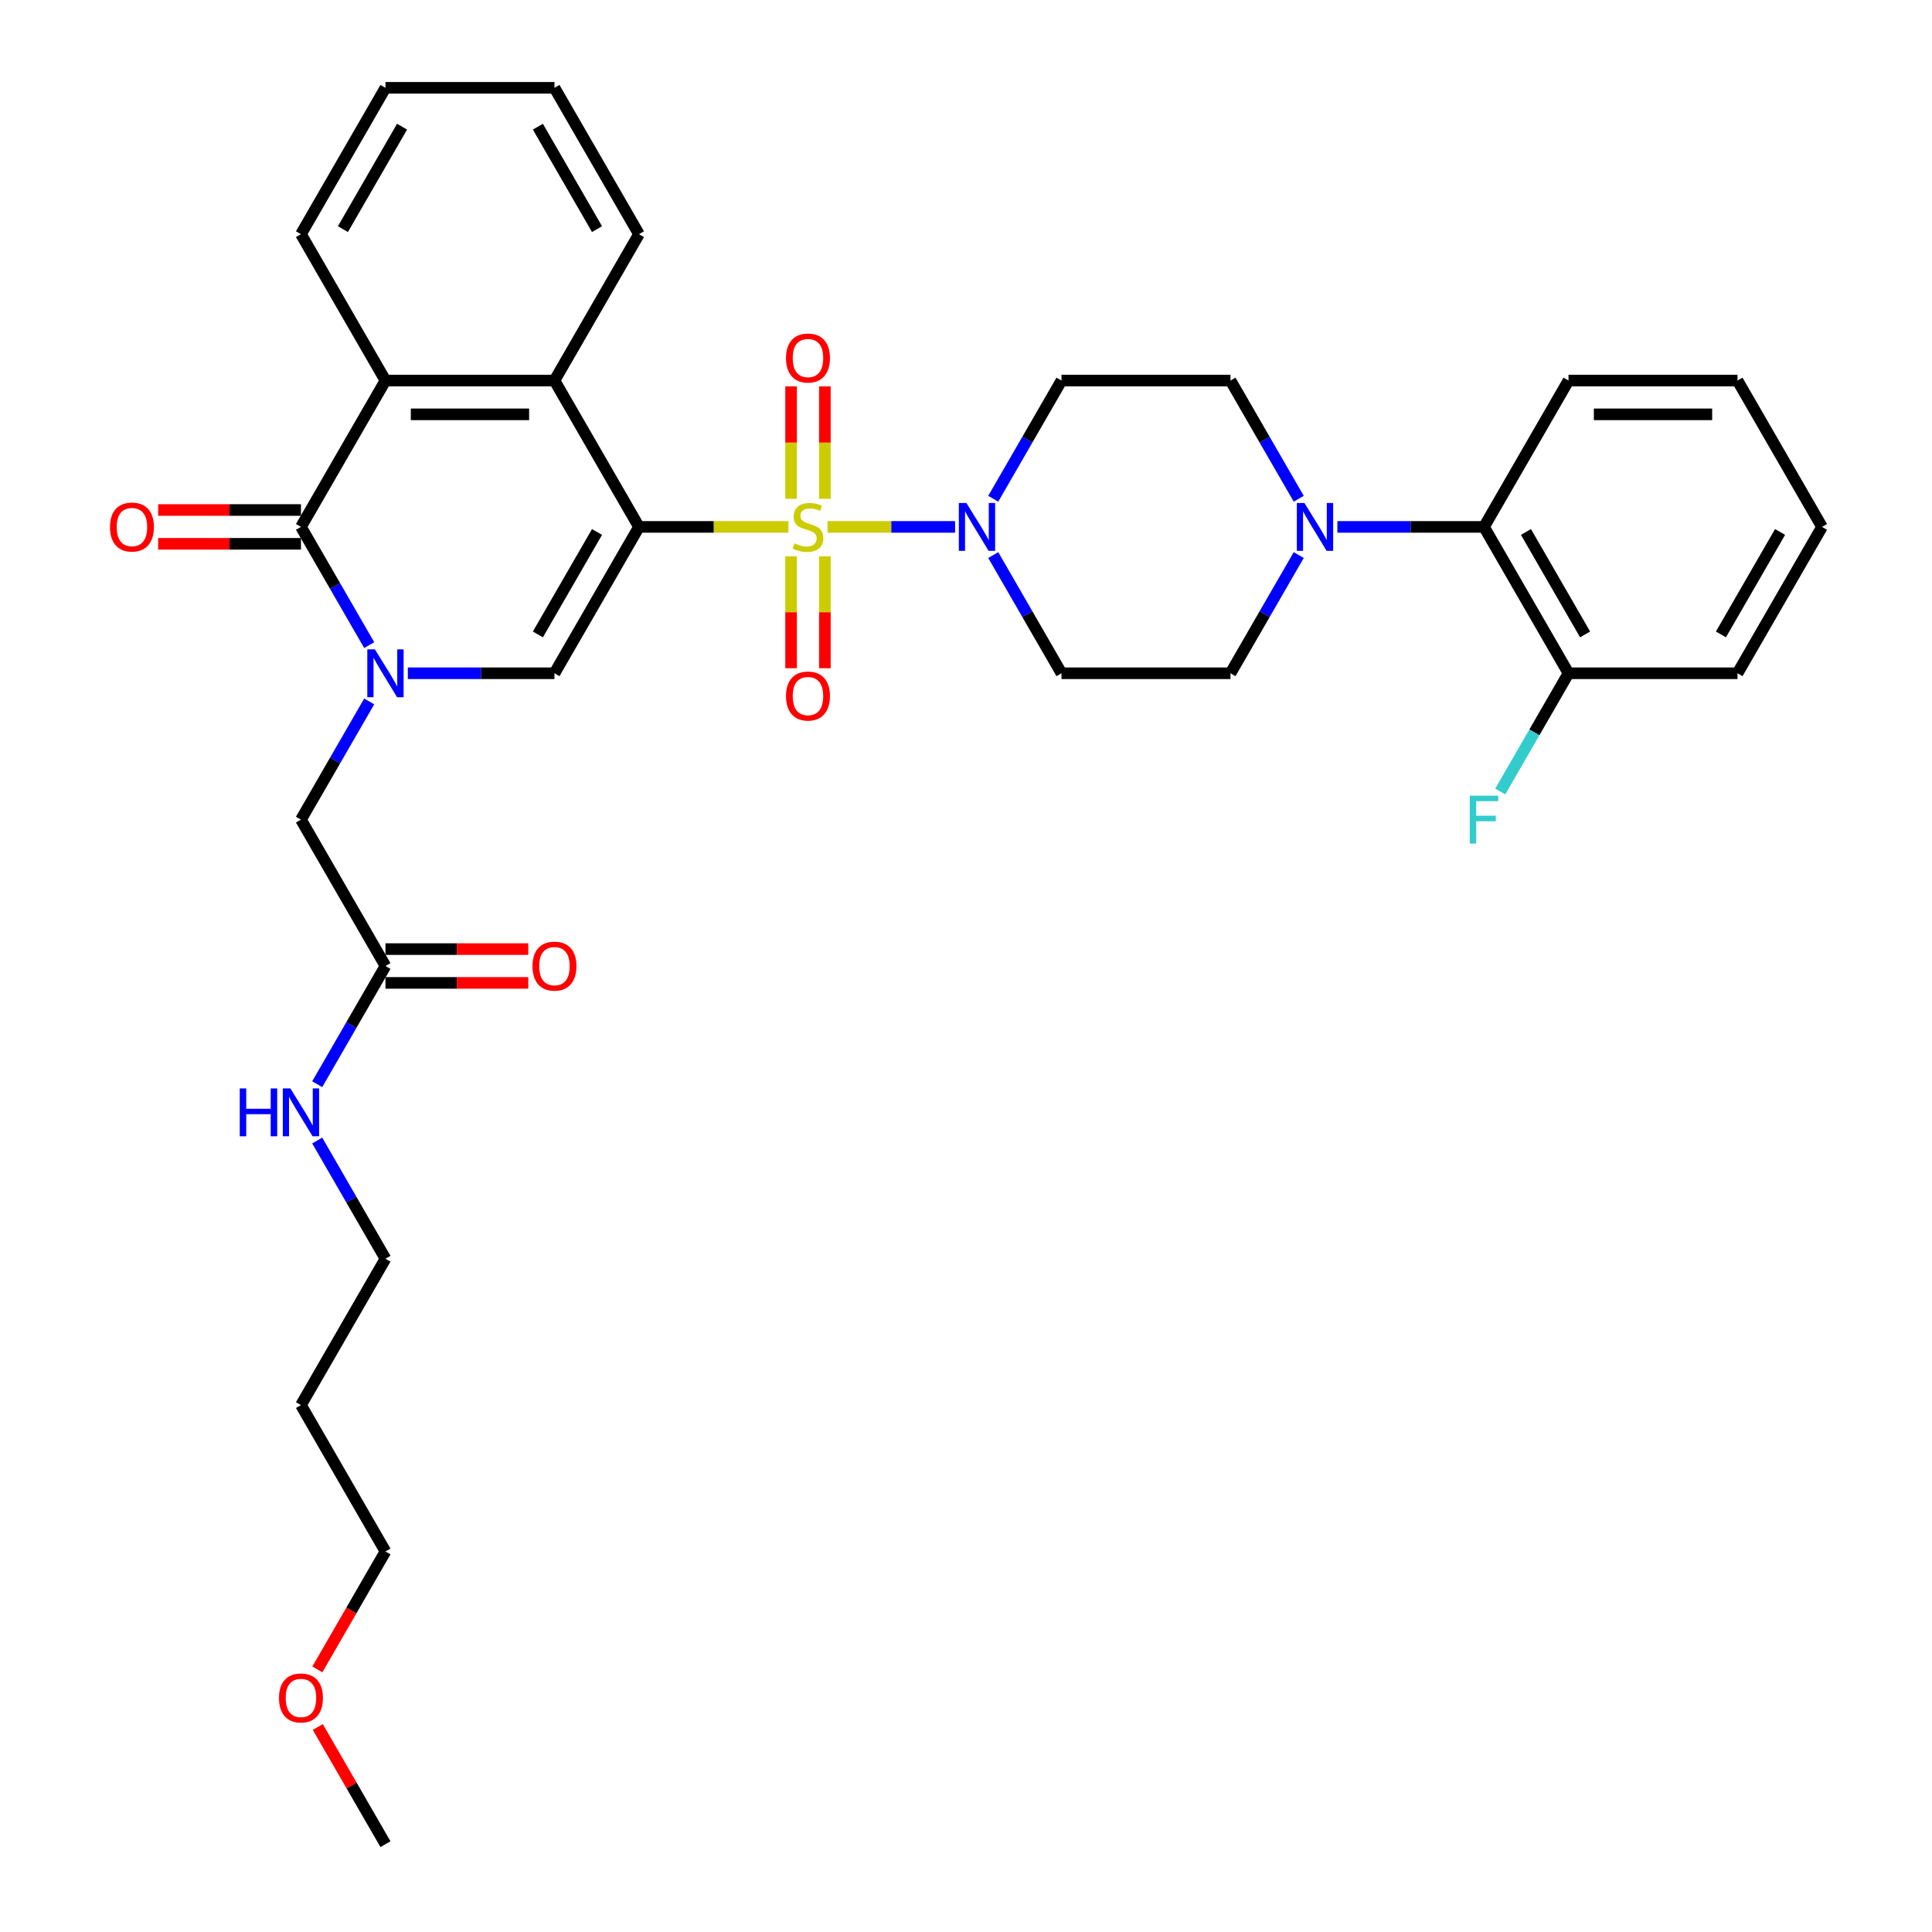 <?xml version='1.0' encoding='iso-8859-1'?>
<svg version='1.1' baseProfile='full'
              xmlns='http://www.w3.org/2000/svg'
                      xmlns:rdkit='http://www.rdkit.org/xml'
                      xmlns:xlink='http://www.w3.org/1999/xlink'
                  xml:space='preserve'
width='1000px' height='1000px' viewBox='0 0 1000 1000'>
<!-- END OF HEADER -->
<rect style='opacity:1.0;fill:#FFFFFF;stroke:none' width='1000' height='1000' x='0' y='0'> </rect>
<path class='bond-0' d='M 408.079,272.727 L 369.405,272.727' style='fill:none;fill-rule:evenodd;stroke:#CCCC00;stroke-width:6px;stroke-linecap:butt;stroke-linejoin:miter;stroke-opacity:1' />
<path class='bond-0' d='M 369.405,272.727 L 330.731,272.727' style='fill:none;fill-rule:evenodd;stroke:#000000;stroke-width:6px;stroke-linecap:butt;stroke-linejoin:miter;stroke-opacity:1' />
<path class='bond-4' d='M 428.339,272.727 L 461.348,272.727' style='fill:none;fill-rule:evenodd;stroke:#CCCC00;stroke-width:6px;stroke-linecap:butt;stroke-linejoin:miter;stroke-opacity:1' />
<path class='bond-4' d='M 461.348,272.727 L 494.357,272.727' style='fill:none;fill-rule:evenodd;stroke:#0000FF;stroke-width:6px;stroke-linecap:butt;stroke-linejoin:miter;stroke-opacity:1' />
<path class='bond-8' d='M 409.461,287.931 L 409.461,316.901' style='fill:none;fill-rule:evenodd;stroke:#CCCC00;stroke-width:6px;stroke-linecap:butt;stroke-linejoin:miter;stroke-opacity:1' />
<path class='bond-8' d='M 409.461,316.901 L 409.461,345.871' style='fill:none;fill-rule:evenodd;stroke:#FF0000;stroke-width:6px;stroke-linecap:butt;stroke-linejoin:miter;stroke-opacity:1' />
<path class='bond-8' d='M 426.956,287.931 L 426.956,316.901' style='fill:none;fill-rule:evenodd;stroke:#CCCC00;stroke-width:6px;stroke-linecap:butt;stroke-linejoin:miter;stroke-opacity:1' />
<path class='bond-8' d='M 426.956,316.901 L 426.956,345.871' style='fill:none;fill-rule:evenodd;stroke:#FF0000;stroke-width:6px;stroke-linecap:butt;stroke-linejoin:miter;stroke-opacity:1' />
<path class='bond-9' d='M 426.956,258.189 L 426.956,229.087' style='fill:none;fill-rule:evenodd;stroke:#CCCC00;stroke-width:6px;stroke-linecap:butt;stroke-linejoin:miter;stroke-opacity:1' />
<path class='bond-9' d='M 426.956,229.087 L 426.956,199.985' style='fill:none;fill-rule:evenodd;stroke:#FF0000;stroke-width:6px;stroke-linecap:butt;stroke-linejoin:miter;stroke-opacity:1' />
<path class='bond-9' d='M 409.461,258.189 L 409.461,229.087' style='fill:none;fill-rule:evenodd;stroke:#CCCC00;stroke-width:6px;stroke-linecap:butt;stroke-linejoin:miter;stroke-opacity:1' />
<path class='bond-9' d='M 409.461,229.087 L 409.461,199.985' style='fill:none;fill-rule:evenodd;stroke:#FF0000;stroke-width:6px;stroke-linecap:butt;stroke-linejoin:miter;stroke-opacity:1' />
<path class='bond-2' d='M 330.731,272.727 L 286.993,348.485' style='fill:none;fill-rule:evenodd;stroke:#000000;stroke-width:6px;stroke-linecap:butt;stroke-linejoin:miter;stroke-opacity:1' />
<path class='bond-2' d='M 309.019,275.343 L 278.402,328.373' style='fill:none;fill-rule:evenodd;stroke:#000000;stroke-width:6px;stroke-linecap:butt;stroke-linejoin:miter;stroke-opacity:1' />
<path class='bond-5' d='M 330.731,272.727 L 286.993,196.97' style='fill:none;fill-rule:evenodd;stroke:#000000;stroke-width:6px;stroke-linecap:butt;stroke-linejoin:miter;stroke-opacity:1' />
<path class='bond-1' d='M 211.097,348.485 L 249.045,348.485' style='fill:none;fill-rule:evenodd;stroke:#0000FF;stroke-width:6px;stroke-linecap:butt;stroke-linejoin:miter;stroke-opacity:1' />
<path class='bond-1' d='M 249.045,348.485 L 286.993,348.485' style='fill:none;fill-rule:evenodd;stroke:#000000;stroke-width:6px;stroke-linecap:butt;stroke-linejoin:miter;stroke-opacity:1' />
<path class='bond-10' d='M 191.101,363.059 L 173.439,393.65' style='fill:none;fill-rule:evenodd;stroke:#0000FF;stroke-width:6px;stroke-linecap:butt;stroke-linejoin:miter;stroke-opacity:1' />
<path class='bond-10' d='M 173.439,393.65 L 155.777,424.242' style='fill:none;fill-rule:evenodd;stroke:#000000;stroke-width:6px;stroke-linecap:butt;stroke-linejoin:miter;stroke-opacity:1' />
<path class='bond-36' d='M 191.101,333.911 L 173.439,303.319' style='fill:none;fill-rule:evenodd;stroke:#0000FF;stroke-width:6px;stroke-linecap:butt;stroke-linejoin:miter;stroke-opacity:1' />
<path class='bond-36' d='M 173.439,303.319 L 155.777,272.727' style='fill:none;fill-rule:evenodd;stroke:#000000;stroke-width:6px;stroke-linecap:butt;stroke-linejoin:miter;stroke-opacity:1' />
<path class='bond-3' d='M 155.777,272.727 L 199.515,196.97' style='fill:none;fill-rule:evenodd;stroke:#000000;stroke-width:6px;stroke-linecap:butt;stroke-linejoin:miter;stroke-opacity:1' />
<path class='bond-15' d='M 155.777,263.98 L 118.818,263.98' style='fill:none;fill-rule:evenodd;stroke:#000000;stroke-width:6px;stroke-linecap:butt;stroke-linejoin:miter;stroke-opacity:1' />
<path class='bond-15' d='M 118.818,263.98 L 81.858,263.98' style='fill:none;fill-rule:evenodd;stroke:#FF0000;stroke-width:6px;stroke-linecap:butt;stroke-linejoin:miter;stroke-opacity:1' />
<path class='bond-15' d='M 155.777,281.475 L 118.818,281.475' style='fill:none;fill-rule:evenodd;stroke:#000000;stroke-width:6px;stroke-linecap:butt;stroke-linejoin:miter;stroke-opacity:1' />
<path class='bond-15' d='M 118.818,281.475 L 81.858,281.475' style='fill:none;fill-rule:evenodd;stroke:#FF0000;stroke-width:6px;stroke-linecap:butt;stroke-linejoin:miter;stroke-opacity:1' />
<path class='bond-12' d='M 514.1,287.301 L 531.762,317.893' style='fill:none;fill-rule:evenodd;stroke:#0000FF;stroke-width:6px;stroke-linecap:butt;stroke-linejoin:miter;stroke-opacity:1' />
<path class='bond-12' d='M 531.762,317.893 L 549.425,348.485' style='fill:none;fill-rule:evenodd;stroke:#000000;stroke-width:6px;stroke-linecap:butt;stroke-linejoin:miter;stroke-opacity:1' />
<path class='bond-13' d='M 514.1,258.154 L 531.762,227.562' style='fill:none;fill-rule:evenodd;stroke:#0000FF;stroke-width:6px;stroke-linecap:butt;stroke-linejoin:miter;stroke-opacity:1' />
<path class='bond-13' d='M 531.762,227.562 L 549.425,196.97' style='fill:none;fill-rule:evenodd;stroke:#000000;stroke-width:6px;stroke-linecap:butt;stroke-linejoin:miter;stroke-opacity:1' />
<path class='bond-6' d='M 286.993,196.97 L 199.515,196.97' style='fill:none;fill-rule:evenodd;stroke:#000000;stroke-width:6px;stroke-linecap:butt;stroke-linejoin:miter;stroke-opacity:1' />
<path class='bond-6' d='M 273.871,214.465 L 212.637,214.465' style='fill:none;fill-rule:evenodd;stroke:#000000;stroke-width:6px;stroke-linecap:butt;stroke-linejoin:miter;stroke-opacity:1' />
<path class='bond-22' d='M 286.993,196.97 L 330.731,121.212' style='fill:none;fill-rule:evenodd;stroke:#000000;stroke-width:6px;stroke-linecap:butt;stroke-linejoin:miter;stroke-opacity:1' />
<path class='bond-23' d='M 199.515,196.97 L 155.777,121.212' style='fill:none;fill-rule:evenodd;stroke:#000000;stroke-width:6px;stroke-linecap:butt;stroke-linejoin:miter;stroke-opacity:1' />
<path class='bond-7' d='M 672.227,258.154 L 654.564,227.562' style='fill:none;fill-rule:evenodd;stroke:#0000FF;stroke-width:6px;stroke-linecap:butt;stroke-linejoin:miter;stroke-opacity:1' />
<path class='bond-7' d='M 654.564,227.562 L 636.902,196.97' style='fill:none;fill-rule:evenodd;stroke:#000000;stroke-width:6px;stroke-linecap:butt;stroke-linejoin:miter;stroke-opacity:1' />
<path class='bond-11' d='M 692.223,272.727 L 730.17,272.727' style='fill:none;fill-rule:evenodd;stroke:#0000FF;stroke-width:6px;stroke-linecap:butt;stroke-linejoin:miter;stroke-opacity:1' />
<path class='bond-11' d='M 730.17,272.727 L 768.118,272.727' style='fill:none;fill-rule:evenodd;stroke:#000000;stroke-width:6px;stroke-linecap:butt;stroke-linejoin:miter;stroke-opacity:1' />
<path class='bond-35' d='M 672.227,287.301 L 654.564,317.893' style='fill:none;fill-rule:evenodd;stroke:#0000FF;stroke-width:6px;stroke-linecap:butt;stroke-linejoin:miter;stroke-opacity:1' />
<path class='bond-35' d='M 654.564,317.893 L 636.902,348.485' style='fill:none;fill-rule:evenodd;stroke:#000000;stroke-width:6px;stroke-linecap:butt;stroke-linejoin:miter;stroke-opacity:1' />
<path class='bond-14' d='M 155.777,424.242 L 199.515,500' style='fill:none;fill-rule:evenodd;stroke:#000000;stroke-width:6px;stroke-linecap:butt;stroke-linejoin:miter;stroke-opacity:1' />
<path class='bond-18' d='M 768.118,272.727 L 811.857,348.485' style='fill:none;fill-rule:evenodd;stroke:#000000;stroke-width:6px;stroke-linecap:butt;stroke-linejoin:miter;stroke-opacity:1' />
<path class='bond-18' d='M 789.83,275.343 L 820.447,328.373' style='fill:none;fill-rule:evenodd;stroke:#000000;stroke-width:6px;stroke-linecap:butt;stroke-linejoin:miter;stroke-opacity:1' />
<path class='bond-25' d='M 768.118,272.727 L 811.857,196.97' style='fill:none;fill-rule:evenodd;stroke:#000000;stroke-width:6px;stroke-linecap:butt;stroke-linejoin:miter;stroke-opacity:1' />
<path class='bond-17' d='M 549.425,348.485 L 636.902,348.485' style='fill:none;fill-rule:evenodd;stroke:#000000;stroke-width:6px;stroke-linecap:butt;stroke-linejoin:miter;stroke-opacity:1' />
<path class='bond-16' d='M 549.425,196.97 L 636.902,196.97' style='fill:none;fill-rule:evenodd;stroke:#000000;stroke-width:6px;stroke-linecap:butt;stroke-linejoin:miter;stroke-opacity:1' />
<path class='bond-19' d='M 199.515,508.748 L 236.475,508.748' style='fill:none;fill-rule:evenodd;stroke:#000000;stroke-width:6px;stroke-linecap:butt;stroke-linejoin:miter;stroke-opacity:1' />
<path class='bond-19' d='M 236.475,508.748 L 273.434,508.748' style='fill:none;fill-rule:evenodd;stroke:#FF0000;stroke-width:6px;stroke-linecap:butt;stroke-linejoin:miter;stroke-opacity:1' />
<path class='bond-19' d='M 199.515,491.252 L 236.475,491.252' style='fill:none;fill-rule:evenodd;stroke:#000000;stroke-width:6px;stroke-linecap:butt;stroke-linejoin:miter;stroke-opacity:1' />
<path class='bond-19' d='M 236.475,491.252 L 273.434,491.252' style='fill:none;fill-rule:evenodd;stroke:#FF0000;stroke-width:6px;stroke-linecap:butt;stroke-linejoin:miter;stroke-opacity:1' />
<path class='bond-20' d='M 199.515,500 L 181.853,530.592' style='fill:none;fill-rule:evenodd;stroke:#000000;stroke-width:6px;stroke-linecap:butt;stroke-linejoin:miter;stroke-opacity:1' />
<path class='bond-20' d='M 181.853,530.592 L 164.191,561.184' style='fill:none;fill-rule:evenodd;stroke:#0000FF;stroke-width:6px;stroke-linecap:butt;stroke-linejoin:miter;stroke-opacity:1' />
<path class='bond-21' d='M 811.857,348.485 L 794.194,379.077' style='fill:none;fill-rule:evenodd;stroke:#000000;stroke-width:6px;stroke-linecap:butt;stroke-linejoin:miter;stroke-opacity:1' />
<path class='bond-21' d='M 794.194,379.077 L 776.532,409.669' style='fill:none;fill-rule:evenodd;stroke:#33CCCC;stroke-width:6px;stroke-linecap:butt;stroke-linejoin:miter;stroke-opacity:1' />
<path class='bond-29' d='M 811.857,348.485 L 899.334,348.485' style='fill:none;fill-rule:evenodd;stroke:#000000;stroke-width:6px;stroke-linecap:butt;stroke-linejoin:miter;stroke-opacity:1' />
<path class='bond-27' d='M 164.191,590.331 L 181.853,620.923' style='fill:none;fill-rule:evenodd;stroke:#0000FF;stroke-width:6px;stroke-linecap:butt;stroke-linejoin:miter;stroke-opacity:1' />
<path class='bond-27' d='M 181.853,620.923 L 199.515,651.515' style='fill:none;fill-rule:evenodd;stroke:#000000;stroke-width:6px;stroke-linecap:butt;stroke-linejoin:miter;stroke-opacity:1' />
<path class='bond-32' d='M 330.731,121.212 L 286.993,45.455' style='fill:none;fill-rule:evenodd;stroke:#000000;stroke-width:6px;stroke-linecap:butt;stroke-linejoin:miter;stroke-opacity:1' />
<path class='bond-32' d='M 309.019,118.596 L 278.402,65.566' style='fill:none;fill-rule:evenodd;stroke:#000000;stroke-width:6px;stroke-linecap:butt;stroke-linejoin:miter;stroke-opacity:1' />
<path class='bond-37' d='M 155.777,121.212 L 199.515,45.455' style='fill:none;fill-rule:evenodd;stroke:#000000;stroke-width:6px;stroke-linecap:butt;stroke-linejoin:miter;stroke-opacity:1' />
<path class='bond-37' d='M 177.489,118.596 L 208.106,65.566' style='fill:none;fill-rule:evenodd;stroke:#000000;stroke-width:6px;stroke-linecap:butt;stroke-linejoin:miter;stroke-opacity:1' />
<path class='bond-24' d='M 155.777,727.273 L 199.515,651.515' style='fill:none;fill-rule:evenodd;stroke:#000000;stroke-width:6px;stroke-linecap:butt;stroke-linejoin:miter;stroke-opacity:1' />
<path class='bond-28' d='M 155.777,727.273 L 199.515,803.03' style='fill:none;fill-rule:evenodd;stroke:#000000;stroke-width:6px;stroke-linecap:butt;stroke-linejoin:miter;stroke-opacity:1' />
<path class='bond-33' d='M 811.857,196.97 L 899.334,196.97' style='fill:none;fill-rule:evenodd;stroke:#000000;stroke-width:6px;stroke-linecap:butt;stroke-linejoin:miter;stroke-opacity:1' />
<path class='bond-33' d='M 824.978,214.465 L 886.212,214.465' style='fill:none;fill-rule:evenodd;stroke:#000000;stroke-width:6px;stroke-linecap:butt;stroke-linejoin:miter;stroke-opacity:1' />
<path class='bond-26' d='M 164.272,864.074 L 181.894,833.552' style='fill:none;fill-rule:evenodd;stroke:#FF0000;stroke-width:6px;stroke-linecap:butt;stroke-linejoin:miter;stroke-opacity:1' />
<path class='bond-26' d='M 181.894,833.552 L 199.515,803.03' style='fill:none;fill-rule:evenodd;stroke:#000000;stroke-width:6px;stroke-linecap:butt;stroke-linejoin:miter;stroke-opacity:1' />
<path class='bond-30' d='M 164.494,893.886 L 182.005,924.216' style='fill:none;fill-rule:evenodd;stroke:#FF0000;stroke-width:6px;stroke-linecap:butt;stroke-linejoin:miter;stroke-opacity:1' />
<path class='bond-30' d='M 182.005,924.216 L 199.515,954.545' style='fill:none;fill-rule:evenodd;stroke:#000000;stroke-width:6px;stroke-linecap:butt;stroke-linejoin:miter;stroke-opacity:1' />
<path class='bond-38' d='M 899.334,348.485 L 943.073,272.727' style='fill:none;fill-rule:evenodd;stroke:#000000;stroke-width:6px;stroke-linecap:butt;stroke-linejoin:miter;stroke-opacity:1' />
<path class='bond-38' d='M 890.743,328.373 L 921.36,275.343' style='fill:none;fill-rule:evenodd;stroke:#000000;stroke-width:6px;stroke-linecap:butt;stroke-linejoin:miter;stroke-opacity:1' />
<path class='bond-31' d='M 199.515,45.455 L 286.993,45.455' style='fill:none;fill-rule:evenodd;stroke:#000000;stroke-width:6px;stroke-linecap:butt;stroke-linejoin:miter;stroke-opacity:1' />
<path class='bond-34' d='M 899.334,196.97 L 943.073,272.727' style='fill:none;fill-rule:evenodd;stroke:#000000;stroke-width:6px;stroke-linecap:butt;stroke-linejoin:miter;stroke-opacity:1' />
<path  class='atom-0' d='M 411.211 281.23
Q 411.49 281.335, 412.645 281.825
Q 413.8 282.315, 415.06 282.63
Q 416.354 282.91, 417.614 282.91
Q 419.958 282.91, 421.323 281.79
Q 422.688 280.635, 422.688 278.641
Q 422.688 277.276, 421.988 276.436
Q 421.323 275.597, 420.273 275.142
Q 419.223 274.687, 417.474 274.162
Q 415.269 273.497, 413.94 272.867
Q 412.645 272.237, 411.7 270.908
Q 410.791 269.578, 410.791 267.339
Q 410.791 264.224, 412.89 262.3
Q 415.025 260.375, 419.223 260.375
Q 422.093 260.375, 425.347 261.74
L 424.542 264.434
Q 421.568 263.21, 419.328 263.21
Q 416.914 263.21, 415.584 264.224
Q 414.255 265.204, 414.29 266.919
Q 414.29 268.248, 414.955 269.053
Q 415.654 269.858, 416.634 270.313
Q 417.649 270.768, 419.328 271.293
Q 421.568 271.992, 422.897 272.692
Q 424.227 273.392, 425.172 274.827
Q 426.152 276.226, 426.152 278.641
Q 426.152 282.07, 423.842 283.924
Q 421.568 285.744, 417.754 285.744
Q 415.549 285.744, 413.87 285.254
Q 412.225 284.799, 410.266 283.994
L 411.211 281.23
' fill='#CCCC00'/>
<path  class='atom-2' d='M 194.039 336.098
L 202.157 349.22
Q 202.962 350.514, 204.257 352.859
Q 205.551 355.203, 205.621 355.343
L 205.621 336.098
L 208.91 336.098
L 208.91 360.872
L 205.516 360.872
L 196.804 346.525
Q 195.789 344.846, 194.704 342.921
Q 193.654 340.997, 193.34 340.402
L 193.34 360.872
L 190.12 360.872
L 190.12 336.098
L 194.039 336.098
' fill='#0000FF'/>
<path  class='atom-5' d='M 500.21 260.34
L 508.328 273.462
Q 509.133 274.757, 510.427 277.101
Q 511.722 279.446, 511.792 279.585
L 511.792 260.34
L 515.081 260.34
L 515.081 285.114
L 511.687 285.114
L 502.974 270.768
Q 501.959 269.088, 500.875 267.164
Q 499.825 265.239, 499.51 264.644
L 499.51 285.114
L 496.291 285.114
L 496.291 260.34
L 500.21 260.34
' fill='#0000FF'/>
<path  class='atom-8' d='M 675.165 260.34
L 683.282 273.462
Q 684.087 274.757, 685.382 277.101
Q 686.677 279.446, 686.747 279.585
L 686.747 260.34
L 690.036 260.34
L 690.036 285.114
L 686.642 285.114
L 677.929 270.768
Q 676.914 269.088, 675.829 267.164
Q 674.78 265.239, 674.465 264.644
L 674.465 285.114
L 671.246 285.114
L 671.246 260.34
L 675.165 260.34
' fill='#0000FF'/>
<path  class='atom-9' d='M 406.837 360.275
Q 406.837 354.326, 409.776 351.002
Q 412.715 347.678, 418.209 347.678
Q 423.702 347.678, 426.642 351.002
Q 429.581 354.326, 429.581 360.275
Q 429.581 366.293, 426.607 369.722
Q 423.632 373.116, 418.209 373.116
Q 412.75 373.116, 409.776 369.722
Q 406.837 366.328, 406.837 360.275
M 418.209 370.317
Q 421.988 370.317, 424.017 367.798
Q 426.082 365.243, 426.082 360.275
Q 426.082 355.411, 424.017 352.961
Q 421.988 350.477, 418.209 350.477
Q 414.43 350.477, 412.365 352.926
Q 410.336 355.376, 410.336 360.275
Q 410.336 365.278, 412.365 367.798
Q 414.43 370.317, 418.209 370.317
' fill='#FF0000'/>
<path  class='atom-10' d='M 406.837 185.32
Q 406.837 179.371, 409.776 176.047
Q 412.715 172.723, 418.209 172.723
Q 423.702 172.723, 426.642 176.047
Q 429.581 179.371, 429.581 185.32
Q 429.581 191.338, 426.607 194.767
Q 423.632 198.162, 418.209 198.162
Q 412.75 198.162, 409.776 194.767
Q 406.837 191.373, 406.837 185.32
M 418.209 195.362
Q 421.988 195.362, 424.017 192.843
Q 426.082 190.289, 426.082 185.32
Q 426.082 180.456, 424.017 178.007
Q 421.988 175.522, 418.209 175.522
Q 414.43 175.522, 412.365 177.972
Q 410.336 180.421, 410.336 185.32
Q 410.336 190.324, 412.365 192.843
Q 414.43 195.362, 418.209 195.362
' fill='#FF0000'/>
<path  class='atom-16' d='M 56.927 272.797
Q 56.927 266.849, 59.867 263.525
Q 62.806 260.201, 68.299 260.201
Q 73.793 260.201, 76.732 263.525
Q 79.671 266.849, 79.671 272.797
Q 79.671 278.816, 76.697 282.245
Q 73.723 285.639, 68.299 285.639
Q 62.841 285.639, 59.867 282.245
Q 56.927 278.851, 56.927 272.797
M 68.299 282.84
Q 72.079 282.84, 74.108 280.32
Q 76.172 277.766, 76.172 272.797
Q 76.172 267.934, 74.108 265.484
Q 72.079 263, 68.299 263
Q 64.52 263, 62.456 265.449
Q 60.426 267.899, 60.426 272.797
Q 60.426 277.801, 62.456 280.32
Q 64.52 282.84, 68.299 282.84
' fill='#FF0000'/>
<path  class='atom-20' d='M 275.621 500.07
Q 275.621 494.122, 278.56 490.797
Q 281.499 487.473, 286.993 487.473
Q 292.486 487.473, 295.426 490.797
Q 298.365 494.122, 298.365 500.07
Q 298.365 506.088, 295.391 509.518
Q 292.416 512.912, 286.993 512.912
Q 281.534 512.912, 278.56 509.518
Q 275.621 506.123, 275.621 500.07
M 286.993 510.112
Q 290.772 510.112, 292.801 507.593
Q 294.866 505.039, 294.866 500.07
Q 294.866 495.206, 292.801 492.757
Q 290.772 490.273, 286.993 490.273
Q 283.214 490.273, 281.149 492.722
Q 279.12 495.171, 279.12 500.07
Q 279.12 505.074, 281.149 507.593
Q 283.214 510.112, 286.993 510.112
' fill='#FF0000'/>
<path  class='atom-21' d='M 124.092 563.371
L 127.452 563.371
L 127.452 573.903
L 140.118 573.903
L 140.118 563.371
L 143.477 563.371
L 143.477 588.144
L 140.118 588.144
L 140.118 576.702
L 127.452 576.702
L 127.452 588.144
L 124.092 588.144
L 124.092 563.371
' fill='#0000FF'/>
<path  class='atom-21' d='M 150.301 563.371
L 158.419 576.492
Q 159.223 577.787, 160.518 580.131
Q 161.813 582.476, 161.883 582.616
L 161.883 563.371
L 165.172 563.371
L 165.172 588.144
L 161.778 588.144
L 153.065 573.798
Q 152.05 572.119, 150.966 570.194
Q 149.916 568.27, 149.601 567.675
L 149.601 588.144
L 146.382 588.144
L 146.382 563.371
L 150.301 563.371
' fill='#0000FF'/>
<path  class='atom-22' d='M 760.752 411.856
L 775.484 411.856
L 775.484 414.69
L 764.077 414.69
L 764.077 422.213
L 774.224 422.213
L 774.224 425.082
L 764.077 425.082
L 764.077 436.629
L 760.752 436.629
L 760.752 411.856
' fill='#33CCCC'/>
<path  class='atom-27' d='M 144.405 878.858
Q 144.405 872.909, 147.344 869.585
Q 150.283 866.261, 155.777 866.261
Q 161.27 866.261, 164.21 869.585
Q 167.149 872.909, 167.149 878.858
Q 167.149 884.876, 164.175 888.305
Q 161.2 891.7, 155.777 891.7
Q 150.318 891.7, 147.344 888.305
Q 144.405 884.911, 144.405 878.858
M 155.777 888.9
Q 159.556 888.9, 161.585 886.381
Q 163.65 883.827, 163.65 878.858
Q 163.65 873.994, 161.585 871.545
Q 159.556 869.06, 155.777 869.06
Q 151.998 869.06, 149.933 871.51
Q 147.904 873.959, 147.904 878.858
Q 147.904 883.862, 149.933 886.381
Q 151.998 888.9, 155.777 888.9
' fill='#FF0000'/>
</svg>
